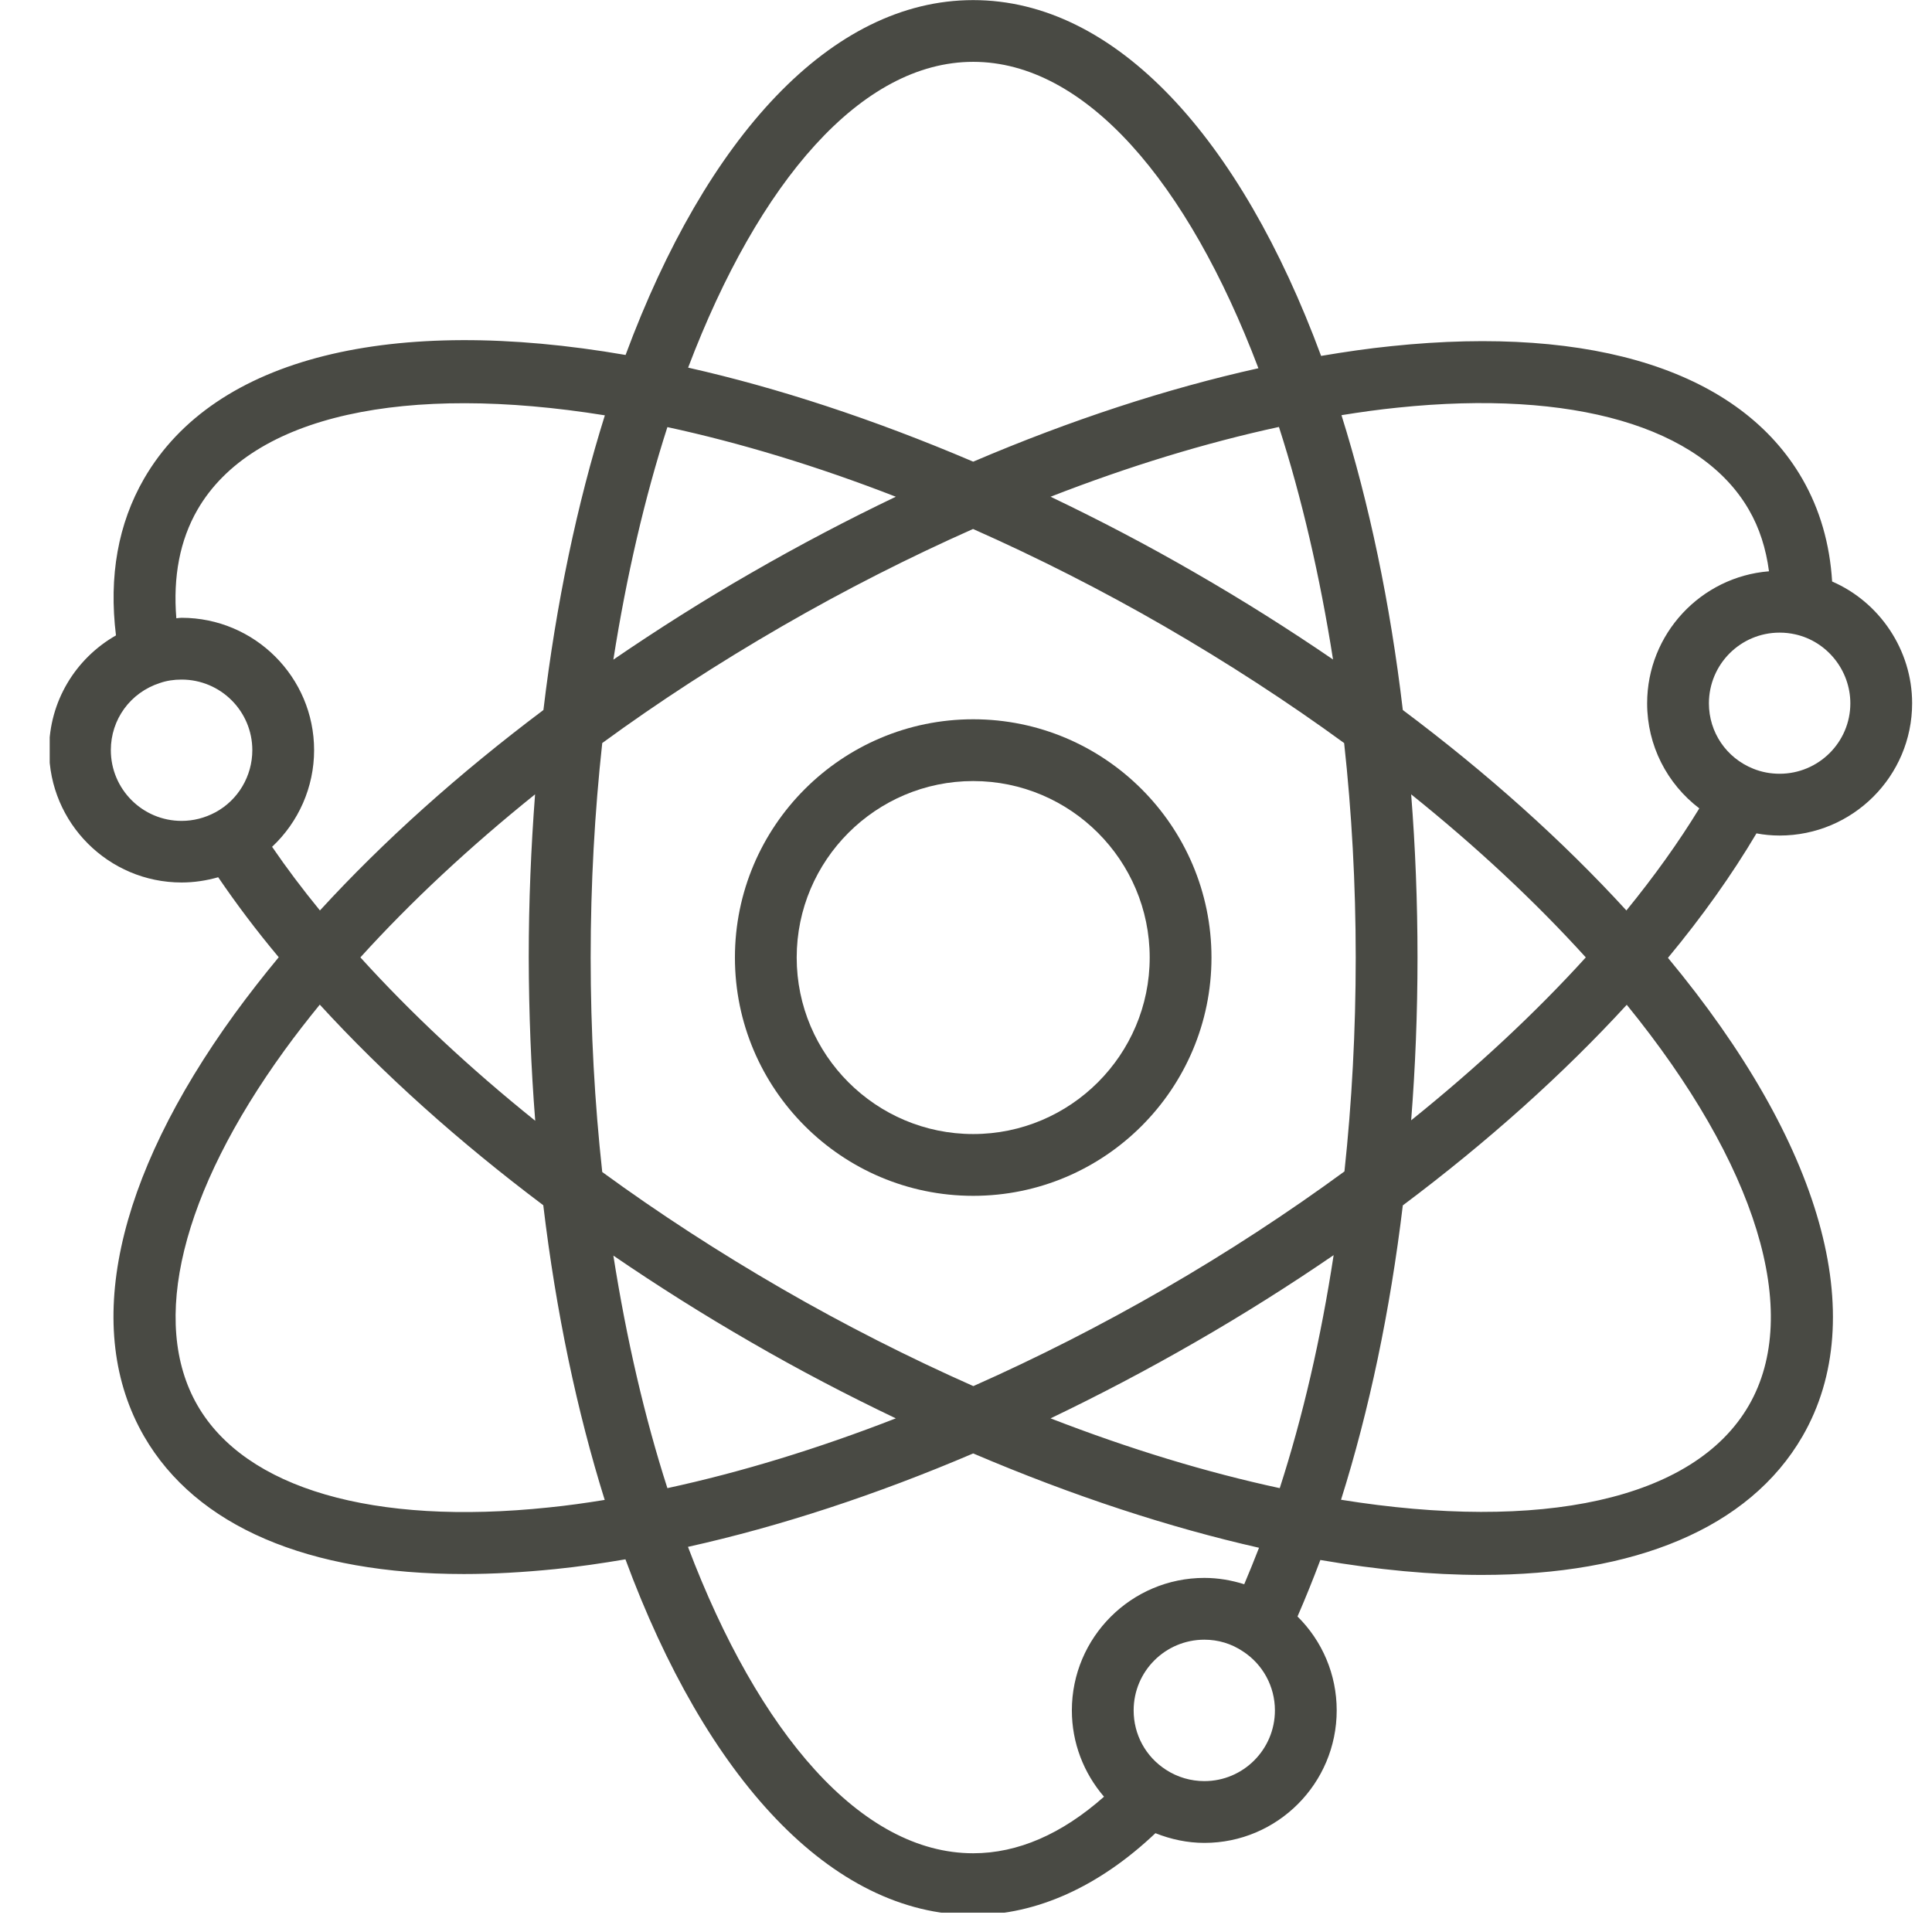 <svg xmlns="http://www.w3.org/2000/svg" xmlns:xlink="http://www.w3.org/1999/xlink" width="200" zoomAndPan="magnify" viewBox="0 0 150 150" height="200" preserveAspectRatio="xMidYMid meet" version="1.0"><defs><clipPath id="125c563073"><path d="M 3.859 0 L 148.609 0 L 148.609 148.5 L 3.859 148.5 Z M 3.859 0 " clip-rule="nonzero"/></clipPath></defs><path fill="#494a44" d="M 75.559 55.844 C 65.355 55.844 57.059 64.141 57.059 74.344 C 57.059 84.547 65.355 92.844 75.559 92.844 C 85.762 92.844 94.059 84.547 94.059 74.344 C 94.059 64.141 85.762 55.844 75.559 55.844 Z M 75.559 88.047 C 68.004 88.047 61.855 81.898 61.855 74.344 C 61.855 66.789 68.004 60.641 75.559 60.641 C 83.113 60.641 89.262 66.789 89.262 74.344 C 89.262 81.898 83.113 88.047 75.559 88.047 Z M 75.559 88.047 " fill-opacity="1" fill-rule="nonzero"/><g clip-path="url(#125c563073)"><path fill="#494a44" d="M 138.168 64.871 C 143.84 64.871 148.457 60.27 148.457 54.598 C 148.457 50.461 145.926 46.742 142.246 45.148 C 142.066 42.223 141.297 39.551 139.93 37.176 C 135.148 28.879 123.805 25.223 108.016 26.875 C 106.238 27.055 104.418 27.32 102.57 27.633 C 96.301 10.691 86.613 0.008 75.559 0.008 C 64.516 0.008 54.84 10.664 48.57 27.559 C 30.547 24.441 16.676 27.668 11.184 37.164 C 9.172 40.652 8.438 44.73 9.004 49.332 C 5.848 51.133 3.812 54.477 3.812 58.23 C 3.812 63.902 8.426 68.516 14.098 68.516 C 15.07 68.516 16.016 68.371 16.941 68.109 C 18.344 70.172 19.914 72.258 21.641 74.32 C 20.43 75.781 19.289 77.246 18.223 78.707 C 8.895 91.574 6.402 103.215 11.184 111.512 C 15.227 118.504 23.918 122.207 36.016 122.207 C 38.27 122.207 40.633 122.074 43.113 121.824 C 44.887 121.645 46.711 121.379 48.559 121.066 C 54.816 137.996 64.504 148.68 75.559 148.68 C 80.473 148.68 85.328 146.477 89.707 142.328 C 90.906 142.805 92.188 143.082 93.508 143.082 C 99.18 143.082 103.781 138.465 103.781 132.793 C 103.781 130 102.656 127.398 100.738 125.504 C 101.359 124.078 101.949 122.613 102.512 121.117 C 106.961 121.883 111.156 122.277 115.039 122.277 C 126.898 122.277 135.797 118.684 139.945 111.512 C 145.293 102.258 141.465 88.781 129.5 74.367 C 132.164 71.156 134.465 67.918 136.371 64.703 C 136.945 64.812 137.559 64.871 138.168 64.871 Z M 138.168 60.074 C 137.461 60.074 136.766 59.945 136.117 59.68 C 134.031 58.84 132.68 56.852 132.68 54.609 C 132.68 51.574 135.137 49.117 138.168 49.117 C 138.602 49.117 138.984 49.164 139.379 49.25 C 141.863 49.801 143.66 52.055 143.66 54.609 C 143.66 57.617 141.203 60.074 138.168 60.074 Z M 108.52 31.648 C 122.125 30.234 132.055 33.121 135.781 39.574 C 136.609 41 137.113 42.605 137.344 44.355 C 132.055 44.777 127.883 49.215 127.883 54.609 C 127.883 57.883 129.43 60.855 131.934 62.762 C 130.34 65.375 128.445 68.023 126.273 70.688 C 121.312 65.266 115.461 60.027 108.914 55.125 C 107.93 46.793 106.301 39.094 104.152 32.234 C 105.629 31.996 107.078 31.793 108.52 31.648 Z M 90.402 100.062 C 85.484 102.902 80.512 105.422 75.57 107.617 C 70.57 105.398 65.57 102.867 60.715 100.062 C 55.797 97.219 51.133 94.188 46.758 90.996 C 46.172 85.637 45.859 80.062 45.859 74.344 C 45.859 68.625 46.172 63.051 46.758 57.691 C 51.121 54.5 55.797 51.469 60.715 48.625 C 65.629 45.785 70.605 43.266 75.547 41.07 C 80.547 43.289 85.547 45.82 90.402 48.625 C 95.316 51.469 99.98 54.5 104.359 57.691 C 104.945 63.051 105.258 68.625 105.258 74.344 C 105.258 80.027 104.957 85.59 104.383 90.949 C 99.992 94.164 95.305 97.23 90.402 100.062 Z M 103.543 97.449 C 102.559 103.898 101.156 109.977 99.359 115.539 C 93.734 114.328 87.75 112.52 81.566 110.121 C 85.316 108.324 89.07 106.355 92.789 104.211 C 96.527 102.062 100.113 99.797 103.543 97.449 Z M 69.551 110.121 C 63.484 112.484 57.523 114.305 51.816 115.539 C 50.055 110.062 48.641 103.969 47.621 97.484 C 51.039 99.82 54.613 102.078 58.316 104.211 C 61.996 106.344 65.762 108.312 69.551 110.121 Z M 41.555 87.016 C 36.496 82.953 31.938 78.695 27.98 74.332 C 31.902 70.004 36.473 65.746 41.543 61.672 C 41.23 65.781 41.051 70.004 41.051 74.344 C 41.062 78.672 41.23 82.906 41.555 87.016 Z M 47.621 51.215 C 48.641 44.719 50.055 38.637 51.816 33.16 C 57.418 34.371 63.387 36.168 69.551 38.566 C 65.797 40.363 62.047 42.332 58.328 44.477 C 54.613 46.609 51.039 48.879 47.621 51.215 Z M 81.566 38.566 C 87.633 36.203 93.59 34.383 99.297 33.148 C 101.059 38.625 102.477 44.719 103.496 51.203 C 100.078 48.867 96.504 46.609 92.801 44.477 C 89.117 42.344 85.355 40.375 81.566 38.566 Z M 109.562 61.672 C 114.609 65.723 119.164 69.969 123.121 74.332 C 119.215 78.637 114.645 82.891 109.562 86.98 C 109.887 82.855 110.055 78.637 110.055 74.355 C 110.055 70.016 109.887 65.781 109.562 61.672 Z M 75.559 4.801 C 84.25 4.801 92.211 14.105 97.703 28.59 C 90.582 30.172 83.113 32.617 75.559 35.844 C 67.801 32.535 60.355 30.102 53.426 28.543 C 58.918 14.082 66.879 4.801 75.559 4.801 Z M 8.605 58.242 C 8.605 55.855 10.117 53.77 12.418 53.027 C 12.934 52.848 13.5 52.762 14.098 52.762 C 17.133 52.762 19.59 55.219 19.59 58.242 C 19.59 60.254 18.488 62.113 16.734 63.062 C 15.91 63.504 15.02 63.734 14.098 63.734 C 11.066 63.734 8.605 61.273 8.605 58.242 Z M 21.125 65.746 C 23.176 63.828 24.387 61.117 24.387 58.242 C 24.387 52.57 19.77 47.965 14.098 47.965 C 13.953 47.965 13.824 47.988 13.691 48.004 C 13.426 44.777 13.965 41.945 15.332 39.574 C 19.602 32.188 31.555 29.766 46.961 32.246 C 44.816 39.094 43.184 46.805 42.191 55.125 C 35.633 60.051 29.77 65.305 24.84 70.688 C 23.484 69.031 22.25 67.391 21.125 65.746 Z M 42.598 117.039 C 29 118.465 19.062 115.578 15.332 109.113 C 11.605 102.652 14.074 92.605 22.094 81.539 C 22.945 80.363 23.871 79.176 24.828 78 C 29.793 83.422 35.645 88.66 42.18 93.574 C 43.172 101.883 44.805 109.594 46.949 116.453 C 45.488 116.691 44.035 116.895 42.598 117.039 Z M 93.508 138.285 C 92.453 138.285 91.422 137.984 90.535 137.41 C 88.949 136.391 88.016 134.676 88.016 132.793 C 88.016 129.762 90.473 127.305 93.508 127.305 C 94.586 127.305 95.605 127.613 96.504 128.215 C 98.051 129.223 98.984 130.938 98.984 132.793 C 98.984 135.828 96.527 138.285 93.508 138.285 Z M 96.602 123 C 95.605 122.688 94.574 122.508 93.508 122.508 C 87.836 122.508 83.219 127.125 83.219 132.793 C 83.219 135.301 84.129 137.648 85.715 139.496 C 82.441 142.398 79.023 143.887 75.559 143.887 C 66.867 143.887 58.902 134.582 53.414 120.098 C 60.535 118.516 68.004 116.07 75.559 112.844 C 83.34 116.164 90.809 118.598 97.75 120.168 C 97.379 121.129 96.996 122.062 96.602 123 Z M 135.781 109.113 C 131.504 116.512 119.551 118.922 104.117 116.441 C 106.312 109.473 107.93 101.766 108.914 93.586 C 115.52 88.637 121.383 83.371 126.301 78.012 C 136.383 90.398 139.945 101.91 135.781 109.113 Z M 135.781 109.113 " fill-opacity="1" fill-rule="nonzero"/></g></svg>